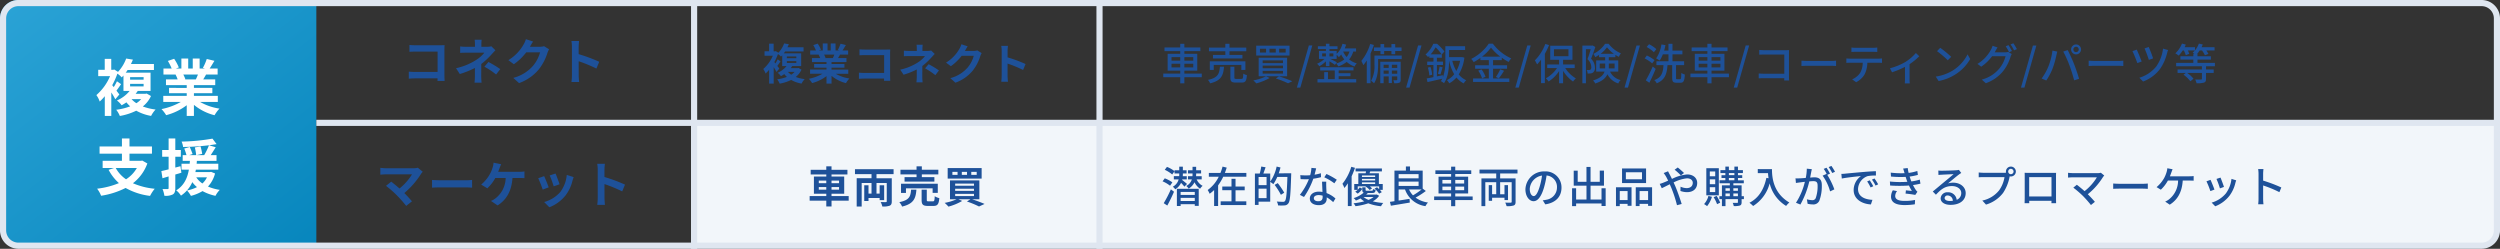 <svg xmlns="http://www.w3.org/2000/svg" xmlns:xlink="http://www.w3.org/1999/xlink" width="814" height="81" viewBox="0 0 814 81"><rect x="0" y="0" width="814" height="81" fill="#333333" stroke="none"/><defs><linearGradient id="a" x2="1" y2="1" gradientUnits="objectBoundingBox"><stop offset="0" stop-color="#2ba3d6"/><stop offset="1" stop-color="#0786bd"/></linearGradient></defs><g transform="translate(6238 574)"><path d="M6,0h97V80H6a6,6,0,0,1-6-6V6A6,6,0,0,1,6,0Z" transform="translate(-6238 -574)" fill="url(#a)"/><path d="M0,0H589V34a6,6,0,0,1-6,6H0Z" transform="translate(-6013 -534)" fill="#f2f6fa"/><path d="M6,2A4,4,0,0,0,2,6V75a4,4,0,0,0,4,4H808a4,4,0,0,0,4-4V6a4,4,0,0,0-4-4H6M6,0H808a6,6,0,0,1,6,6V75a6,6,0,0,1-6,6H6a6,6,0,0,1-6-6V6A6,6,0,0,1,6,0Z" transform="translate(-6238 -574)" fill="#dfe6f0"/><path d="M-30.688-11.36v2.224c.448-.032,1.312-.064,1.984-.064h7.184v6.624H-28.9c-.72,0-1.44-.048-2-.1V-.384c.528-.048,1.44-.1,2.064-.1h7.3c0,.3,0,.576-.016.832h2.32c-.032-.48-.064-1.328-.064-1.888V-9.824c0-.464.032-1.1.048-1.472-.272.016-.944.032-1.408.032H-28.72C-29.264-11.264-30.1-11.3-30.688-11.36Zm23.52-1.712H-9.456a10.336,10.336,0,0,1,.1,1.472v.832h-2.768a15.052,15.052,0,0,1-2.048-.112v2.1c.5-.048,1.5-.064,2.08-.064H-6.3A10.576,10.576,0,0,1-8.992-6.464,19.871,19.871,0,0,1-15.52-3.792L-14.288-1.9A28.093,28.093,0,0,0-9.376-3.872v2.736A18.431,18.431,0,0,1-9.5.912h2.3c-.048-.5-.112-1.408-.112-2.048,0-1.008.016-2.752.016-4.032A24.145,24.145,0,0,0-3.936-8.3c.352-.384.832-.928,1.248-1.328l-1.328-1.3a4.8,4.8,0,0,1-1.328.16h-1.92V-11.6A13.113,13.113,0,0,1-7.168-13.072Zm4.7,11.328L-1.12-3.5a36.068,36.068,0,0,0-3.84-2.32L-6.288-4.288A25.165,25.165,0,0,1-2.464-1.744ZM9.568-12.48l-2.336-.768a7.7,7.7,0,0,1-.72,1.68A14.088,14.088,0,0,1,1.52-6.416L3.312-5.088A18.237,18.237,0,0,0,7.344-8.96h4.5A11.374,11.374,0,0,1,9.568-4.592,12.751,12.751,0,0,1,3.12-.64l1.888,1.7a14.94,14.94,0,0,0,6.464-4.512A16.694,16.694,0,0,0,14.256-8.8a6.406,6.406,0,0,1,.528-1.152L13.152-10.96a5.131,5.131,0,0,1-1.392.192H8.544c.016-.032.032-.048.048-.08C8.784-11.2,9.2-11.92,9.568-12.48ZM22.224-1.536A17.574,17.574,0,0,1,22.064.7h2.5c-.064-.656-.144-1.776-.144-2.24V-6.064A46.214,46.214,0,0,1,30.192-3.68L31.1-5.888a52.257,52.257,0,0,0-6.688-2.48v-2.368a17.4,17.4,0,0,1,.144-1.92h-2.5a11.107,11.107,0,0,1,.16,1.92Z" transform="translate(-6074 -548)" fill="#1e5199"/><path d="M-26.352-10.08l-1.6-1.312a5.168,5.168,0,0,1-1.488.176h-8.88a15.363,15.363,0,0,1-1.84-.144v2.24c.336-.032,1.2-.112,1.84-.112h8.464A17.758,17.758,0,0,1-33.92-4.624c-1.008-.88-2.064-1.744-2.7-2.224l-1.7,1.36A34.034,34.034,0,0,1-34.8-2.416,41.693,41.693,0,0,1-31.744,1.04l1.872-1.488c-.624-.752-1.568-1.792-2.48-2.7A26.657,26.657,0,0,0-26.9-9.408,5.578,5.578,0,0,1-26.352-10.08Zm3.024,2.672V-4.9c.592-.048,1.664-.08,2.576-.08h8.592c.672,0,1.488.064,1.872.08V-7.408c-.416.032-1.12.1-1.872.1h-8.592C-21.584-7.312-22.752-7.36-23.328-7.408Zm22.512-5.12-2.48-.5a6.293,6.293,0,0,1-.336,1.648A10.056,10.056,0,0,1-4.56-9.2,12.252,12.252,0,0,1-7.328-5.9l2,1.216a13.173,13.173,0,0,0,2.592-3.36H.64A8.525,8.525,0,0,1-2.624-1.456a5.755,5.755,0,0,1-1.52.88L-1.984.88c2.9-1.824,4.56-4.688,4.848-8.928H5.1a16.539,16.539,0,0,1,1.664.064v-2.192a10.491,10.491,0,0,1-1.664.112h-6.9c.176-.416.32-.832.448-1.168S-1.008-12.128-.816-12.528ZM16.88-9.5l-1.9.624a26.65,26.65,0,0,1,1.3,3.552L18.192-6C17.968-6.736,17.184-8.816,16.88-9.5Zm5.9,1.168-2.24-.72A10.943,10.943,0,0,1,18.5-3.568,10.766,10.766,0,0,1,13.184-.224l1.68,1.712a12.5,12.5,0,0,0,5.36-3.968A12.9,12.9,0,0,0,22.4-7.168C22.5-7.488,22.592-7.824,22.784-8.336Zm-9.616-.32-1.92.688a32.318,32.318,0,0,1,1.456,3.7l1.952-.736C14.336-5.9,13.568-7.84,13.168-8.656Zm17.456,7.12A17.574,17.574,0,0,1,30.464.7h2.5c-.064-.656-.144-1.776-.144-2.24V-6.064A46.214,46.214,0,0,1,38.592-3.68L39.5-5.888a52.257,52.257,0,0,0-6.688-2.48v-2.368a17.4,17.4,0,0,1,.144-1.92h-2.5a11.107,11.107,0,0,1,.16,1.92Z" transform="translate(-6074 -508)" fill="#1e5199"/><path d="M3.444-4.06V-5.25H6.286v1.19Zm0-3.346H6.286v1.162H3.444Zm7.084,0v1.162H7.63V-7.406Zm0,3.346H7.63V-5.25h2.9ZM13.3-2.03H7.63V-3h4.2V-8.484H7.63v-.868h5.208v-1.19H7.63v-1.2H6.286v1.2H1.162v1.19H6.286v.868h-4.1V-3h4.1v.966H.756V-.854h5.53V1.134H7.63V-.854H13.3Zm7.672-6.076H16.94v1.148h9.59V-8.106H22.316V-9.3H27.79v-1.2H22.316v-1.232H20.972V-10.5H15.638v1.2h5.334ZM27.5-3.234V-6.02H15.918v2.786h1.274V-4.858H26.18v1.624Zm-8.3-1.036C19.012-1.96,18.55-.658,15.3.014a3.393,3.393,0,0,1,.714,1.12c3.626-.882,4.3-2.576,4.522-5.4ZM24.542-.308c-.532,0-.63-.056-.63-.462v-3.5h-1.3V-.756c0,1.26.35,1.638,1.764,1.638h1.932c1.19,0,1.54-.49,1.68-2.422a3.54,3.54,0,0,1-1.176-.49c-.042,1.512-.14,1.722-.63,1.722ZM38.5-10.136h2.114V-8.9H38.5Zm-3.15,0h2.044V-8.9H35.35Zm-3.108,0H34.23V-8.9H32.242Zm-1.218-.994v3.22h10.85v-3.22Zm2.1,6.5h6.622v.868H33.124Zm0,1.694h6.622v.91H33.124Zm0-3.4h6.622v.882H33.124Zm-1.3-.868v6.034H41.09V-7.21ZM37.408-.448A30.861,30.861,0,0,1,41.4,1.12L42.784.448A44.761,44.761,0,0,0,38.43-1.134Zm-3.192-.7A16.2,16.2,0,0,1,30.072.182a9.148,9.148,0,0,1,.98.966A17.956,17.956,0,0,0,35.406-.616ZM44.268,2.52h1.12L49.28-11.186H48.16ZM57.876-1.19h3.836v-.98H57.876v-.9h4.816V-4.1H51.856v1.036H56.6V-.238H54.39V-2.506H53.158V-.238H50.974V.84H63.588V-.238H57.876Zm1.456-8.036H61.39a5.3,5.3,0,0,1-.924,1.792,6.462,6.462,0,0,1-1.134-1.778ZM56.14-7.63H54.866v-.98H56.14ZM52.5-8.61h1.218v.98H52.5Zm11.032-.616v-1.022H59.85a11.446,11.446,0,0,0,.448-1.218l-1.19-.28a6.975,6.975,0,0,1-1.89,3.3v-.966H54.866v-.616H57.5v-.91H54.866v-.812H53.718v.812H51.1v.91h2.618v.616H51.464v2.6h1.778a8.108,8.108,0,0,1-2.408,1.568,4.569,4.569,0,0,1,.756.812,9.092,9.092,0,0,0,2.128-1.6v1.568h1.148V-6.034a20.084,20.084,0,0,1,1.778,1.148l.644-.84c-.35-.2-1.512-.784-2.142-1.078h2.072V-8.176a8.455,8.455,0,0,1,.714.77,7.315,7.315,0,0,0,.756-.84A8.2,8.2,0,0,0,59.71-6.664,7.39,7.39,0,0,1,57.036-5.32a4.548,4.548,0,0,1,.742.938,8.615,8.615,0,0,0,2.7-1.47A7.576,7.576,0,0,0,63.042-4.34a3.776,3.776,0,0,1,.728-1.022A6.887,6.887,0,0,1,61.278-6.65a7.148,7.148,0,0,0,1.344-2.576Zm7.952.868h1.2V-9.394h2.366v1.036h1.232V-9.394h2.058v-1.148H76.286v-1.106H75.054v1.106H72.688v-1.106h-1.2v1.106H69.356v1.148h2.128ZM68.138-11.69a16.269,16.269,0,0,1-2.884,5.53A10.082,10.082,0,0,1,65.9-4.788a12.5,12.5,0,0,0,1.12-1.54v7.42H68.25V-8.6a25.65,25.65,0,0,0,1.092-2.758ZM75.194-2V-3.024h1.75V-2ZM72.506-2V-3.024h1.652V-2Zm1.652-2.926v1.036H72.506V-4.928Zm2.786,0v1.036h-1.75V-4.928Zm1.12-.98h-6.65v7h1.092V-1.134h1.652v2.17h1.036v-2.17h1.75v1.05c0,.14-.042.182-.2.2s-.574.014-1.078,0a3.562,3.562,0,0,1,.308.994A4.265,4.265,0,0,0,77.63.924c.35-.182.434-.476.434-.994ZM78.4-7.924H69.524v3.01A9.818,9.818,0,0,1,68.432.308a5.307,5.307,0,0,1,.952.812c1.134-1.68,1.33-4.256,1.33-6.02V-6.776H78.4ZM79.828,2.52h1.12L84.84-11.186H83.72ZM97.4-6.2A10.815,10.815,0,0,1,96.18-2.884,12.732,12.732,0,0,1,94.864-6.2ZM87.836-8.316a13.39,13.39,0,0,0,1.6-2.282,13.974,13.974,0,0,1,1.946,2.282Zm10.178.9-.21.028h-3.99V-9.716h5.222v-1.232H92.61v4.606a15.054,15.054,0,0,1-.784,5.46l-.056-.644-1.918.406V-4.83h2V-5.936h-2V-7.21h1.61V-8.288l.84-.952a17.308,17.308,0,0,0-2.408-2.506H88.676a9.557,9.557,0,0,1-2.534,3.5,3.792,3.792,0,0,1,.812.826c.14-.126.28-.266.42-.406v.616h1.358v1.274H86.7V-4.83h2.03V-.882c-.826.168-1.582.322-2.2.42L86.8.728c1.358-.308,3.122-.7,4.8-1.106a5,5,0,0,1-.462.784,5.6,5.6,0,0,1,1.022.672C93.576-.91,93.8-3.976,93.814-6.2h.028A14.681,14.681,0,0,0,95.48-1.834,6.594,6.594,0,0,1,93.114.1,3.8,3.8,0,0,1,93.87,1.12,8,8,0,0,0,96.222-.77a7.472,7.472,0,0,0,2.352,1.932A4.275,4.275,0,0,1,99.4.126a6.826,6.826,0,0,1-2.436-1.89A13.4,13.4,0,0,0,98.8-7.238Zm-11.1,3.43a12.021,12.021,0,0,1,.476,2.562l.924-.252a11.536,11.536,0,0,0-.546-2.52Zm4.1,2.226c.21-.6.462-1.512.7-2.31l-.98-.252a17.782,17.782,0,0,1-.546,2.338Zm13.552-5.8a15,15,0,0,0,2.9-2.94A15.661,15.661,0,0,0,110.5-7.56Zm3.57,3.934H112.7v-1.12h-4.564V-6.412h2.842v-.8a17.676,17.676,0,0,0,2.24,1.386,7.411,7.411,0,0,1,.84-1.162,15.414,15.414,0,0,1-5.992-4.788h-1.33a15.028,15.028,0,0,1-5.712,4.956,5.045,5.045,0,0,1,.812,1.05A19.684,19.684,0,0,0,104.02-7.14v.728h2.744v1.666H102.3v1.12h4.466V-.448h-5.138V.686h11.8V-.448h-5.292ZM103.32-3A9.119,9.119,0,0,1,104.552-.5l1.134-.5a9.113,9.113,0,0,0-1.3-2.408ZM110.026-.5a24.844,24.844,0,0,0,1.694-2.464l-1.246-.462A15.49,15.49,0,0,1,109.06-.938Zm5.362,3.024h1.12L120.4-11.186h-1.12ZM125.16-11.7a14.96,14.96,0,0,1-3.416,5.362,7.706,7.706,0,0,1,.728,1.316,14.95,14.95,0,0,0,1.3-1.554V1.078h1.232V-8.47a25.226,25.226,0,0,0,1.372-2.842Zm2.814,1.75h4.718V-7.7h-4.718Zm6.748,6.118V-5.012h-3.78V-6.538h3.052V-11.1h-7.238v4.564h2.884v1.526h-3.864v1.176h3.178A10.265,10.265,0,0,1,125.328-.5a5.741,5.741,0,0,1,.9,1.036,11.391,11.391,0,0,0,3.416-3.388V1.12h1.3V-2.926A12.017,12.017,0,0,0,134.19.56a5.819,5.819,0,0,1,.91-1.036,10.406,10.406,0,0,1-3.458-3.36Zm5.866-7.364-.2.042h-3.164V1.106h1.148V-9.982h1.568c-.28.98-.672,2.268-1.05,3.248A3.687,3.687,0,0,1,140.126-4.2a1.146,1.146,0,0,1-.266.882.986.986,0,0,1-.462.126c-.2,0-.476,0-.784-.028a2.476,2.476,0,0,1,.308,1.148,5.684,5.684,0,0,0,.994-.028,1.425,1.425,0,0,0,.77-.28,1.826,1.826,0,0,0,.616-1.652,3.956,3.956,0,0,0-1.26-2.842c.476-1.148,1.008-2.646,1.4-3.822Zm2.282,7.476V-5.306h1.778v1.05c0,.182,0,.35-.014.532Zm4.844-1.582v1.582h-1.9c.014-.168.014-.336.014-.5V-5.306ZM143.15-8.484a9.91,9.91,0,0,0,2.086-2.128,11.194,11.194,0,0,0,2.226,2.128Zm5.754,5.8V-6.342h-3.08V-7.378h2.142v-.756c.378.238.756.462,1.12.644a6.666,6.666,0,0,1,.672-1.148,9.773,9.773,0,0,1-3.976-3.094h-1.176a9.438,9.438,0,0,1-3.822,3.276,4.56,4.56,0,0,1,.616,1.064,12.534,12.534,0,0,0,1.246-.728v.742h2v1.036h-2.926v3.654h2.716C144.074-1.568,143.122-.56,140.7.2a3.659,3.659,0,0,1,.714.98c2.282-.728,3.43-1.806,3.962-3.01a5.994,5.994,0,0,0,3.542,3A3.125,3.125,0,0,1,149.674.07a5.045,5.045,0,0,1-3.444-2.758Zm2.044,5.208h1.12l3.892-13.706h-1.12ZM161.308-10a10.072,10.072,0,0,0-2.38-1.6l-.784.9A10.4,10.4,0,0,1,160.5-9Zm-.588,3.584a12.614,12.614,0,0,0-2.506-1.512l-.714.952a11.6,11.6,0,0,1,2.45,1.61Zm-.6,2.086a40.28,40.28,0,0,1-2.24,4.48l1.148.8c.686-1.344,1.456-3.038,2.058-4.522ZM168.084-.21c-.308,0-.364-.07-.364-.476V-4.8h2.632V-6.048h-3.794V-8.316h3.234V-9.534h-3.234v-2.212h-1.3v2.212h-1.414c.168-.574.308-1.162.434-1.764l-1.316-.238a10.892,10.892,0,0,1-1.722,4.55,11.365,11.365,0,0,1,1.148.7,8.867,8.867,0,0,0,1.036-2.03h1.834v2.268h-3.92V-4.8h2.3c-.168,2.366-.546,3.976-3,4.886a3.371,3.371,0,0,1,.8,1.036c2.744-1.134,3.29-3.094,3.5-5.922h1.526V-.686c0,1.246.28,1.624,1.414,1.624h1.274c1.022,0,1.316-.574,1.428-2.674a4.163,4.163,0,0,1-1.134-.518c-.042,1.75-.1,2.044-.42,2.044Zm7-3.85V-5.25h2.842v1.19Zm0-3.346h2.842v1.162h-2.842Zm7.084,0v1.162h-2.9V-7.406Zm0,3.346h-2.9V-5.25h2.9Zm2.772,2.03h-5.67V-3h4.2V-8.484h-4.2v-.868h5.208v-1.19H179.27v-1.2h-1.344v1.2H172.8v1.19h5.124v.868h-4.1V-3h4.1v.966H172.4V-.854h5.53V1.134h1.344V-.854h5.67Zm1.568,4.55h1.12l3.892-13.706H190.4Zm8.3-12.264V-8.19c.364-.028,1.078-.056,1.624-.056h6.538V-2h-6.706c-.6,0-1.218-.042-1.624-.07V-.49c.406-.028,1.106-.056,1.68-.056h6.636c0,.294-.014.56-.014.756h1.6c-.028-.308-.056-.994-.056-1.484V-8.512c0-.364.014-.868.028-1.176-.252.014-.742.028-1.12.028h-6.958C195.972-9.66,195.3-9.7,194.81-9.744Zm13.748,3.5v1.736c.476-.042,1.316-.07,2.086-.07h7.616c.616,0,1.26.056,1.568.07V-6.244c-.35.028-.9.084-1.568.084h-7.616C209.888-6.16,209.02-6.216,208.558-6.244Zm16.268-4.284v1.442c.392-.028.91-.042,1.372-.042h5.642c.434,0,.952.014,1.4.042v-1.442a11.971,11.971,0,0,1-1.4.1h-5.656A10.687,10.687,0,0,1,224.826-10.528Zm-1.652,3.556V-5.53c.378-.028.854-.042,1.274-.042h4.046a6.524,6.524,0,0,1-.84,3.318,6.006,6.006,0,0,1-2.59,2.086l1.288.938a6.73,6.73,0,0,0,2.786-2.6,8.708,8.708,0,0,0,.868-3.738h3.6c.364,0,.854.014,1.176.042V-6.972c-.35.042-.882.07-1.176.07h-9.156A12.268,12.268,0,0,1,223.174-6.972Zm14.2,3.192.672,1.316a28.6,28.6,0,0,0,4.214-1.764V-.2c0,.448-.028,1.106-.056,1.344h1.624a8.925,8.925,0,0,1-.07-1.344V-5.11a19.57,19.57,0,0,0,3.15-2.576L245.812-8.75a15.046,15.046,0,0,1-3.4,2.912A19.324,19.324,0,0,1,237.37-3.78Zm16.352-6.65L252.7-9.338a30.367,30.367,0,0,1,3.5,2.968L257.306-7.5A29.377,29.377,0,0,0,253.722-10.43ZM252.28-1.064l.938,1.442a15.436,15.436,0,0,0,5.362-2.086,14.315,14.315,0,0,0,4.914-5.068L262.64-8.3a13.33,13.33,0,0,1-4.858,5.278A14.547,14.547,0,0,1,252.28-1.064Zm23.674-10.248-.9.378A16.712,16.712,0,0,1,276.164-9l.924-.392A20.286,20.286,0,0,0,275.954-11.312Zm1.582-.6-.9.378A14.048,14.048,0,0,1,277.788-9.6l.91-.406A16.548,16.548,0,0,0,277.536-11.914ZM272.4-10.556l-1.624-.532a6.559,6.559,0,0,1-.518,1.26,11.975,11.975,0,0,1-4.4,4.634l1.232.91A14.5,14.5,0,0,0,270.634-7.7h4.382a10.512,10.512,0,0,1-2.128,4.13,11.2,11.2,0,0,1-5.614,3.486l1.3,1.176a12.728,12.728,0,0,0,5.6-3.878,13.856,13.856,0,0,0,2.464-4.76,4.79,4.79,0,0,1,.392-.854l-1.148-.7a3.738,3.738,0,0,1-1.05.14H271.46c.084-.126.14-.238.21-.364C271.824-9.6,272.118-10.136,272.4-10.556Zm7.63,13.076h1.12l3.892-13.706h-1.12ZM297.094-9.9a.885.885,0,0,1,.868-.882.9.9,0,0,1,.882.882.885.885,0,0,1-.882.868A.872.872,0,0,1,297.094-9.9Zm-.742,0a1.61,1.61,0,0,0,1.61,1.61,1.613,1.613,0,0,0,1.624-1.61,1.625,1.625,0,0,0-1.624-1.624A1.622,1.622,0,0,0,296.352-9.9ZM288.918-4.27a17.949,17.949,0,0,1-2.17,3.836l1.526.644A20.308,20.308,0,0,0,290.332-3.7a29.847,29.847,0,0,0,1.232-4.312c.07-.308.2-.84.294-1.19l-1.582-.322A21.132,21.132,0,0,1,288.918-4.27Zm6.9-.434A47.749,47.749,0,0,1,297.346.168l1.6-.518c-.378-1.316-1.12-3.5-1.652-4.844-.56-1.414-1.484-3.444-2.058-4.494l-1.442.476A37.347,37.347,0,0,1,295.82-4.7Zm6.258-1.54v1.736c.476-.042,1.316-.07,2.086-.07h7.616c.616,0,1.26.056,1.568.07V-6.244c-.35.028-.9.084-1.568.084h-7.616C303.408-6.16,302.54-6.216,302.078-6.244ZM321.622-10.7l-1.358.462a35.249,35.249,0,0,1,1.4,3.738l1.386-.49A39.408,39.408,0,0,0,321.622-10.7Zm6.3.994-1.638-.462a12.663,12.663,0,0,1-2.212,5.81,11.218,11.218,0,0,1-5.5,3.668L319.788.546a12.361,12.361,0,0,0,5.5-4.06,15.561,15.561,0,0,0,2.338-5.264A6.985,6.985,0,0,1,327.922-9.7Zm-10.192-.14-1.4.5a39.419,39.419,0,0,1,1.582,3.892l1.414-.518C318.99-6.9,318.122-9.016,317.73-9.842Zm25.438,5.418V-5.53H337.5V-6.594h4.368V-7.672H337.5v-.84h-.084a8.977,8.977,0,0,0,.8-1.05h.77a9.028,9.028,0,0,1,.938,1.568l1.12-.462a7.589,7.589,0,0,0-.658-1.106h2.674V-10.64h-4.228c.14-.294.266-.574.378-.882l-1.26-.294a7.086,7.086,0,0,1-1.26,2.212V-10.64H333.3c.14-.28.28-.56.392-.854l-1.246-.322a8.533,8.533,0,0,1-2.156,3.178,7.7,7.7,0,0,1,1.078.742,10.317,10.317,0,0,0,1.316-1.666h.392a10.874,10.874,0,0,1,.616,1.526l1.12-.434a8.639,8.639,0,0,0-.448-1.092h2.282a4.727,4.727,0,0,1-.7.7,5.7,5.7,0,0,1,.546.35h-.336v.84H331.94v1.078h4.214V-5.53h-5.6v1.106h8.386v1.05h-7.924v1.12h2.7l-.756.574A10.226,10.226,0,0,1,335.188.462L336.2-.364a9.093,9.093,0,0,0-2.058-1.89h4.8v1.9c0,.2-.056.238-.308.252s-1.064.014-1.9-.014a4.788,4.788,0,0,1,.476,1.218A7.609,7.609,0,0,0,339.6.9c.518-.182.686-.532.686-1.218V-2.254h2.492v-1.12h-2.492v-1.05Z" transform="translate(-5860 -548)" fill="#1e5199"/><path d="M3.724-6.622A10.791,10.791,0,0,0,1.246-7.938l-.714.98A10.354,10.354,0,0,1,2.968-5.53ZM2.072.924C2.8-.392,3.626-2.086,4.256-3.57L3.234-4.354A39.012,39.012,0,0,1,.91.154ZM1.246-10.71A10.146,10.146,0,0,1,3.668-9.184l.756-1.078a9.327,9.327,0,0,0-2.464-1.4ZM8.5-6.1c-.252-.224-1.134-.98-1.6-1.3l.056-.182H8.414v-1.05h-1.3c.014-.224.028-.434.028-.644V-9.52H8.358v-1.036H7.14v-1.176H5.964v1.176H4.424V-9.52h1.54V-9.3a5.284,5.284,0,0,1-.028.658H4.2v1.05H5.768a3.755,3.755,0,0,1-1.89,2.38,4.929,4.929,0,0,1,.784.854,5.027,5.027,0,0,0,1.89-2.1A14.287,14.287,0,0,1,7.644-5.236Zm2.52,2.6v.966H6.412V-3.5ZM6.412-.546V-1.582h4.606V-.546ZM5.194,1.064H6.412V.49h4.606v.546h1.288V-4.536H5.194Zm8.078-8.652v-1.05H11.438c.014-.224.028-.434.028-.644V-9.52h1.61v-1.036h-1.61V-11.7H10.29v1.148H8.806V-9.52H10.29v.238a5.065,5.065,0,0,1-.028.644H8.806v1.05h1.26A3.5,3.5,0,0,1,8.246-5.46a4.156,4.156,0,0,1,.784.868,4.828,4.828,0,0,0,1.9-2.072,5.3,5.3,0,0,0,1.82,2.114,4.019,4.019,0,0,1,.826-.938,4.38,4.38,0,0,1-1.946-2.1ZM24.29-4.06h2.982v-1.2H24.29v-2.52H22.974v2.52h-3v1.2h3V-.448H19.446V.77H27.8V-.448H24.29ZM20.818-9.7c.224-.574.42-1.148.6-1.722l-1.358-.336A14.781,14.781,0,0,1,19.376-9.7H15.6v1.246h3.22a11.433,11.433,0,0,1-3.6,4.326,7.778,7.778,0,0,1,.644,1.218A12.2,12.2,0,0,0,17.318-4.13V1.078h1.3v-6.72a17.115,17.115,0,0,0,1.666-2.814h7.532V-9.7ZM31.794-1.484V-4.578h2.6v3.094Zm2.6-6.888v2.66h-2.6v-2.66Zm3.962-1.2c.224-.616.406-1.26.574-1.9l-1.26-.294A13.369,13.369,0,0,1,35.588-6.86V-9.506h-2.24c.224-.588.49-1.33.728-2.03l-1.414-.238a16.413,16.413,0,0,1-.49,2.268H30.6V.728h1.19V-.336h3.794V-6.762a6.868,6.868,0,0,1,1.022.728,14.08,14.08,0,0,0,1.274-2.352h3.3c-.182,5.278-.364,7.392-.812,7.854a.627.627,0,0,1-.588.238c-.35,0-1.162-.014-2.058-.084a3.049,3.049,0,0,1,.42,1.26,15.038,15.038,0,0,0,2.114,0A1.561,1.561,0,0,0,41.482.224c.56-.7.728-2.87.924-9.184.014-.168.014-.616.014-.616Zm1.792,6.314a25.136,25.136,0,0,0-2.114-3.122l-1.022.574A22.8,22.8,0,0,1,39.06-2.576ZM50.54-11.186,49-11.34a11.426,11.426,0,0,1-.406,2.394c-.49.042-.98.056-1.442.056-.56,0-1.232-.028-1.778-.084l.1,1.3c.56.028,1.148.042,1.68.042.336,0,.672-.014,1.022-.028a21.024,21.024,0,0,1-2.94,5.11l1.344.686a25.048,25.048,0,0,0,3.038-5.95,18.792,18.792,0,0,0,2.506-.5L52.08-9.6a13.386,13.386,0,0,1-2.058.476C50.232-9.912,50.428-10.7,50.54-11.186Zm-.756,9.7c0-.574.63-.994,1.554-.994a4.874,4.874,0,0,1,1.3.182c.014.182.014.35.014.476,0,.756-.35,1.344-1.414,1.344C50.288-.476,49.784-.882,49.784-1.484ZM53.83-6.846H52.458c.028.924.1,2.24.14,3.346a8.026,8.026,0,0,0-1.19-.1c-1.736,0-2.926.924-2.926,2.24C48.482.1,49.8.8,51.422.8c1.848,0,2.562-.966,2.562-2.156V-1.75a10.926,10.926,0,0,1,2.1,1.568l.742-1.19a9.123,9.123,0,0,0-2.9-1.764c-.042-.8-.084-1.61-.1-2.072C53.816-5.768,53.8-6.258,53.83-6.846Zm2.632.532.8-1.162A24.783,24.783,0,0,0,53.9-9.352l-.714,1.078A17.8,17.8,0,0,1,56.462-6.314Zm5.516-5.376a16.269,16.269,0,0,1-2.884,5.53,10.081,10.081,0,0,1,.644,1.372,12.5,12.5,0,0,0,1.12-1.54v7.42H62.09V-8.6a25.65,25.65,0,0,0,1.092-2.758ZM65.45-6.622h4.3v.532h-4.3Zm4.3-2.254v.518h-4.3v-.518Zm0,1.638h-4.3V-7.77h4.3ZM64.078-5.32h2.576l-.042.028a5.555,5.555,0,0,1,1.344,1.148l.784-.5a4.341,4.341,0,0,0-.728-.672H71.05v.9c-.224-.21-.476-.434-.7-.616l-.8.448a7.577,7.577,0,0,1,1.5,1.638L71.9-3.43a5.236,5.236,0,0,0-.616-.756h.938v-1.9h-1.26V-9.576H67.9c.084-.2.168-.406.252-.616h3.794v-.966H63.378v.966h3.4c-.028.21-.084.42-.126.616h-2.38V-6.09h-1.33v1.9H64.05a3.108,3.108,0,0,1-.784.588l.8.644a5.483,5.483,0,0,0,1.5-1.568l-.84-.462a5.216,5.216,0,0,1-.644.77Zm5.166,3.458a6.5,6.5,0,0,1-1.652.952,5.848,5.848,0,0,1-1.624-.952Zm1.008-.826-.224.056h-3.22a6.761,6.761,0,0,0,.56-.532h1.414c.77,0,1.036-.2,1.12-1.008a3.061,3.061,0,0,1-.854-.28c-.042.49-.112.56-.42.56h-1.5c-.42,0-.5-.028-.5-.308v-.812H65.562V-4.2c0,.518.112.784.462.924A8.836,8.836,0,0,1,62.734-1.5a2.884,2.884,0,0,1,.742.8,13.651,13.651,0,0,0,1.5-.686,7.517,7.517,0,0,0,1.232.938,22.793,22.793,0,0,1-3.5.644,4.146,4.146,0,0,1,.644.938A20.345,20.345,0,0,0,67.508.2a15.639,15.639,0,0,0,4.158.952A5.053,5.053,0,0,1,72.38.084a18.791,18.791,0,0,1-3.416-.532A5.935,5.935,0,0,0,71.05-2.254Zm14.63-1.624a23.672,23.672,0,0,1-2.814,1.918,6.647,6.647,0,0,1-1.274-1.918Zm-7.49-2.562h6.5V-5.46h-6.5Zm6.5-2.422v1.358h-6.5V-9.3Zm1.33,4.7v-5.852H81.1v-1.344H79.758v1.344H76.034V-.49q-.819.126-1.47.21L74.872.98c1.652-.266,3.976-.658,6.16-1.022L80.948-1.26c-1.19.2-2.422.392-3.556.56V-4.312h2.086a8.222,8.222,0,0,0,6.65,5.432,5.245,5.245,0,0,1,.826-1.176,9.069,9.069,0,0,1-4.046-1.6,25.667,25.667,0,0,0,3.346-2.156Zm6.426.532V-5.25h2.842v1.19Zm0-3.346h2.842v1.162H91.644Zm7.084,0v1.162h-2.9V-7.406Zm0,3.346h-2.9V-5.25h2.9ZM101.5-2.03H95.83V-3h4.2V-8.484h-4.2v-.868h5.208v-1.19H95.83v-1.2H94.486v1.2H89.362v1.19h5.124v.868h-4.1V-3h4.1v.966h-5.53V-.854h5.53V1.134H95.83V-.854h5.67Zm14.6-7.49v-1.26H103.726v1.26h5.446v1.61h-4.816V1.12h1.26v-7.8h3.556v3.92h-1.344V-5.712h-1.092v5.1h1.092V-1.61h4.032v.742h1.148V-5.712H111.86v2.954h-1.414v-3.92H114.2v6.37c0,.21-.084.28-.308.294S112.868,0,112.1-.042a4.9,4.9,0,0,1,.434,1.162,6.659,6.659,0,0,0,2.31-.21c.476-.182.63-.532.63-1.2V-7.91h-5.026V-9.52Zm14.322,4.606a5.182,5.182,0,0,0-5.488-5.278,6.068,6.068,0,0,0-6.258,5.824c0,2.338,1.274,3.878,2.66,3.878s2.548-1.582,3.388-4.438a27.879,27.879,0,0,0,.84-3.934,3.722,3.722,0,0,1,3.388,3.906A4.027,4.027,0,0,1,125.566-.98a8.653,8.653,0,0,1-1.246.2l.826,1.316C128.548.042,130.424-1.974,130.424-4.914Zm-10.332.406a4.68,4.68,0,0,1,3.99-4.326,22.289,22.289,0,0,1-.77,3.612c-.644,2.156-1.3,3.066-1.932,3.066C120.778-2.156,120.092-2.9,120.092-4.508Zm23.366-.2v3.682h-3.57V-5.544h4.368v-4.9h-1.372V-6.8h-3v-4.844h-1.33V-6.8H135.7V-10.43h-1.3v4.886h4.158v4.522h-3.374V-4.7h-1.316v5.81h1.316V.252h8.274v.826H144.8V-4.7ZM156.632-7.63h-5.25V-9.912h5.25Zm1.33-3.528h-7.826v4.774h7.826Zm-6.02,7.378V-.868h-2.548V-3.78Zm-3.78,4.886h1.232V.378h2.548v.63h1.288V-5.026h-5.068Zm7.686-1.974V-3.78h2.772V-.868ZM154.6-5.026V1.106h1.246V.378h2.772v.658h1.3V-5.026ZM169.288-8.89l1.022-.784c-.5-.518-1.554-1.414-2.03-1.792l-1.022.728A21.028,21.028,0,0,1,169.288-8.89Zm-4.172-1.344-1.428.574a12.548,12.548,0,0,1,.742,1.092c.224.392.462.868.714,1.386-.532.238-1.022.448-1.484.63a9.339,9.339,0,0,1-1.26.42l.672,1.414c.616-.28,1.554-.77,2.6-1.288l.462,1.05a40.727,40.727,0,0,1,1.89,5.768L169.554.42c-.476-1.568-1.442-4.326-2.156-5.978-.154-.336-.308-.686-.476-1.036a12.354,12.354,0,0,1,4.368-1.344c1.232,0,1.876.672,1.876,1.456,0,1.008-.686,1.736-2.016,1.736a4.811,4.811,0,0,1-1.96-.476l-.042,1.4a6.556,6.556,0,0,0,2.128.392c2.156,0,3.332-1.232,3.332-3,0-1.568-1.246-2.772-3.276-2.772a13.715,13.715,0,0,0-4.942,1.456c-.266-.532-.518-1.036-.756-1.484C165.494-9.478,165.228-10,165.116-10.234ZM180.474-8.61H178.71v-1.554h1.764Zm0,2.576H178.71V-7.616h1.764Zm0,2.576H178.71v-1.6h1.764Zm1.176-7.77h-4.074v8.82h4.074ZM178.262-2.2A6.257,6.257,0,0,1,176.848.448a8.07,8.07,0,0,1,.98.672,9.031,9.031,0,0,0,1.582-3.038Zm1.694.406a11.675,11.675,0,0,1,1.12,2.268l1.022-.49a12.97,12.97,0,0,0-1.162-2.2Zm6.426-.322v-.9h1.484v.9Zm-2.562-.9h1.414v.9H183.82Zm1.414-1.68v.826H183.82V-4.69Zm2.632,0v.826h-1.484V-4.69Zm-2.94-3.346h1.792v.742h-1.792Zm0-1.61h1.792v.686h-1.792Zm4.886,7.532h-.742V-5.656h-2.688v-.672h3.4v-.966h-1.9v-.742h1.386V-8.96H187.88v-.686h1.61v-.966h-1.61v-1.134h-1.162v1.134h-1.792v-1.134h-1.148v1.134h-1.61v.966h1.61v.686h-1.26v.924h1.26v.742h-1.89v.966h3.346v.672h-2.576v3.542h-.826v.952h.826V1.12h1.162V-1.162h4.046v.994c0,.168-.042.224-.238.224s-.826.014-1.47-.014a3.861,3.861,0,0,1,.35,1.05,5.839,5.839,0,0,0,2.03-.182c.406-.182.532-.49.532-1.064V-1.162h.742Zm4.522-8.82v1.316h3.332a15.468,15.468,0,0,0,.182,1.666l-.714-.126c-.812,3.794-2.506,6.552-5.516,8.106a9.958,9.958,0,0,1,1.2,1.05A12.347,12.347,0,0,0,198.2-6.3a11.878,11.878,0,0,0,5.362,7.35,6.578,6.578,0,0,1,1.05-1.106c-5.334-3.15-5.656-8.344-5.656-10.878Zm17.6.028-1.638-.168a15.719,15.719,0,0,1-.336,3.01c-.784.07-1.54.126-1.988.14-.476.014-.9.028-1.358,0l.14,1.512c.378-.07,1.036-.154,1.386-.2.322-.042.9-.112,1.526-.182a21.835,21.835,0,0,1-2.9,6.818L208.208.6a29.232,29.232,0,0,0,2.9-7.532c.518-.056.98-.084,1.274-.084.882,0,1.428.21,1.428,1.414a11.539,11.539,0,0,1-.616,4.116,1.125,1.125,0,0,1-1.148.658,7.394,7.394,0,0,1-1.722-.28L210.56.35a7.743,7.743,0,0,0,1.666.21,2.092,2.092,0,0,0,2.156-1.232,13.556,13.556,0,0,0,.8-5.082c0-1.96-1.036-2.506-2.38-2.506-.322,0-.84.028-1.414.084.126-.658.252-1.33.336-1.764C211.792-10.248,211.862-10.612,211.932-10.906Zm6.384-1.064-.91.378a14.135,14.135,0,0,1,1.162,1.932l.91-.406A21.722,21.722,0,0,0,218.316-11.97Zm-1.6.588-.91.378A12.685,12.685,0,0,1,216.8-9.3c-.014-.028-.042-.056-.056-.084l-1.3.574a16.156,16.156,0,0,1,2.436,5.124l1.386-.658a24.492,24.492,0,0,0-2.31-4.732l.9-.378A20.507,20.507,0,0,0,216.72-11.382Zm4.83,2,.14,1.526c1.568-.336,4.83-.672,6.244-.812a5.616,5.616,0,0,0-2.38,4.55c0,3.08,2.87,4.55,5.614,4.69l.5-1.5c-2.31-.1-4.69-.952-4.69-3.5a4.642,4.642,0,0,1,3.094-4.214,13.491,13.491,0,0,1,2.73-.2v-1.414c-.966.028-2.366.112-3.864.238-2.576.224-5.068.462-6.09.56C222.572-9.422,222.082-9.394,221.55-9.38Zm9.24,2.1-.84.364a13.24,13.24,0,0,1,1.12,1.96l.868-.392A19.544,19.544,0,0,0,230.79-7.28Zm1.554-.6-.84.378a13.139,13.139,0,0,1,1.176,1.932l.854-.406A20.222,20.222,0,0,0,232.344-7.882Zm9.744-1.848.042.126a28.49,28.49,0,0,1-4.508-.182l.084,1.274a33.183,33.183,0,0,0,4.774.112c.1.294.2.616.322.98.07.2.154.406.238.616a32.715,32.715,0,0,1-5.684-.084l.07,1.3a44.69,44.69,0,0,0,6.132,0,14.432,14.432,0,0,0,.952,1.764c-.434-.042-1.274-.126-1.946-.2l-.112,1.064a30.911,30.911,0,0,1,3.164.434l.7-1.036a3.654,3.654,0,0,1-.574-.658,13.172,13.172,0,0,1-.868-1.526A22.8,22.8,0,0,0,247.3-6.2l-.224-1.316a15.414,15.414,0,0,1-2.744.588c-.1-.266-.2-.518-.28-.756s-.182-.532-.28-.826a19.362,19.362,0,0,0,2.688-.546l-.182-1.274a15.386,15.386,0,0,1-2.828.63,13.034,13.034,0,0,1-.294-1.582l-1.5.168C241.822-10.654,241.962-10.178,242.088-9.73ZM239.68-3.78l-1.372-.266a4.235,4.235,0,0,0-.588,2.1c.028,1.89,1.652,2.716,4.424,2.716a22.1,22.1,0,0,0,3.332-.252l.07-1.414a16.538,16.538,0,0,1-3.416.308c-2.044,0-3.052-.518-3.052-1.624A2.688,2.688,0,0,1,239.68-3.78Zm15.484,2.226a.931.931,0,0,1,1.022-.8,1.72,1.72,0,0,1,1.652,1.736,7.46,7.46,0,0,1-.994.056C255.85-.56,255.164-.938,255.164-1.554Zm-2.044-8.918.042,1.442c.322-.042.686-.07,1.036-.084.728-.042,3.15-.154,3.892-.182-.7.616-2.324,1.96-3.108,2.6-.826.686-2.576,2.156-3.668,3.052L252.336-2.6c1.652-1.764,2.968-2.814,5.208-2.814,1.75,0,3.038.952,3.038,2.268a2.274,2.274,0,0,1-1.484,2.2,2.763,2.763,0,0,0-2.912-2.45,2.128,2.128,0,0,0-2.31,1.974C253.876-.154,255.164.7,257.1.7c3.15,0,4.928-1.6,4.928-3.822,0-1.96-1.736-3.4-4.074-3.4a5.8,5.8,0,0,0-1.68.238c.994-.812,2.716-2.268,3.43-2.8.294-.224.588-.42.882-.6l-.77-1.008a4.174,4.174,0,0,1-.9.126c-.756.07-3.948.154-4.676.154A10.169,10.169,0,0,1,253.12-10.472Zm22.75.322a.885.885,0,0,1,.868-.882.9.9,0,0,1,.882.882.884.884,0,0,1-.882.868A.872.872,0,0,1,275.87-10.15Zm-.742,0a1.737,1.737,0,0,0,.042.378,4.753,4.753,0,0,1-.6.028h-6.79c-.462,0-1.12-.056-1.512-.1v1.568c.364-.028.924-.056,1.512-.056h6.888a10.144,10.144,0,0,1-1.75,4.3A9.394,9.394,0,0,1,267.442-.7l1.2,1.316A10.889,10.889,0,0,0,274.2-3.178a14.263,14.263,0,0,0,2.1-5.138c.014-.084.042-.182.056-.266a1.737,1.737,0,0,0,.378.042,1.613,1.613,0,0,0,1.624-1.61,1.622,1.622,0,0,0-1.624-1.61A1.61,1.61,0,0,0,275.128-10.15Zm6.09.406c.028.364.028.854.028,1.218v6.874c0,.56-.028,1.68-.042,1.806h1.526c-.014-.07-.014-.406-.014-.784h7.252c-.014.392-.014.714-.028.784h1.526c0-.112-.028-1.316-.028-1.806V-8.526c0-.392,0-.826.028-1.2-.462.014-.966.014-1.288.014h-7.6C282.226-9.716,281.778-9.716,281.218-9.744ZM282.7-8.316h7.266V-2.03H282.7Zm24.444-.532-1.106-.91a3.594,3.594,0,0,1-1.078.126H296.87a12.132,12.132,0,0,1-1.512-.112v1.568c.294-.028.952-.084,1.512-.084h7.868a16.508,16.508,0,0,1-4,4.494c-.938-.826-1.988-1.68-2.52-2.072l-1.148.938a32.837,32.837,0,0,1,3.15,2.716,36.141,36.141,0,0,1,2.59,2.94L304.094-.28c-.56-.672-1.47-1.652-2.3-2.478a22.38,22.38,0,0,0,4.942-5.6C306.838-8.5,306.992-8.666,307.146-8.848Zm2.912,2.6v1.736c.476-.042,1.316-.07,2.086-.07h7.616c.616,0,1.26.056,1.568.07V-6.244c-.35.028-.9.084-1.568.084h-7.616C311.388-6.16,310.52-6.216,310.058-6.244Zm19.334-4.648-1.708-.322a5.743,5.743,0,0,1-.238,1.246,10.412,10.412,0,0,1-.8,1.946,10.86,10.86,0,0,1-2.464,2.954l1.386.84a11.738,11.738,0,0,0,2.3-2.982h3.318A7.823,7.823,0,0,1,328.2-1.064a5.662,5.662,0,0,1-1.218.7L328.468.644c2.464-1.554,3.99-3.976,4.228-7.854h2.184c.322,0,.9.014,1.372.042V-8.68a9.6,9.6,0,0,1-1.372.084h-6.356c.182-.448.336-.882.462-1.232C329.1-10.122,329.252-10.556,329.392-10.892ZM345-8.176l-1.316.434a25.605,25.605,0,0,1,1.12,3.08l1.316-.476C345.94-5.754,345.254-7.588,345-8.176Zm5.11.9-1.54-.49a9.717,9.717,0,0,1-1.862,4.788,9.541,9.541,0,0,1-4.592,2.954l1.162,1.19a10.849,10.849,0,0,0,4.606-3.388,11.223,11.223,0,0,0,1.96-4.228C349.9-6.678,349.986-6.93,350.112-7.28Zm-8.372-.168-1.316.476A28.6,28.6,0,0,1,341.7-3.78l1.33-.49C342.762-5.04,342.062-6.8,341.74-7.448Zm15.638,6.16A14.654,14.654,0,0,1,357.266.5h1.722a16.409,16.409,0,0,1-.112-1.792V-5.614a36.658,36.658,0,0,1,5.292,2.184l.63-1.526a47.455,47.455,0,0,0-5.922-2.24V-9.38c0-.49.056-1.106.1-1.568h-1.722a10.133,10.133,0,0,1,.126,1.568Z" transform="translate(-5860 -508)" fill="#1e5199"/><path d="M14.96-3.72A7.175,7.175,0,0,1,13.4-2.4a7.175,7.175,0,0,1-1.56-1.32ZM11.36-8.7h4.4v.84h-4.4Zm0-2.18h4.4v.82h-4.4Zm5.4,5.34-.42.08H13.16a10.408,10.408,0,0,0,.7-.94h4.16v-5.94H9.94a8.291,8.291,0,0,0,.6-.86h8.58v-1.96H11.64c.22-.48.44-.94.64-1.42l-2.2-.36A12.683,12.683,0,0,1,7.42-12.6l-1.2-.76-.36.08H5.22v-3.56H3.1v3.56H.98v2.06H4.84A16.877,16.877,0,0,1,.38-5.04a7.709,7.709,0,0,1,1.08,2.1A15.44,15.44,0,0,0,3.12-4.68V1.74H5.24V-5.9a22.826,22.826,0,0,1,1.3,2.22L7.86-5.24c-.16-.22-.52-.7-.94-1.24.46-.6.98-1.36,1.5-2.12L7.08-9.54a18.5,18.5,0,0,1-1.04,1.9l-.5-.62a24.255,24.255,0,0,0,1.68-3.76,6.528,6.528,0,0,1,1.4,1.22c.2-.2.4-.4.58-.62V-6.4h2.02A11.049,11.049,0,0,1,7.06-3.28,6.71,6.71,0,0,1,8.6-1.72a14.726,14.726,0,0,0,1.56-.96,9.39,9.39,0,0,0,1.22,1.3A19.347,19.347,0,0,1,6.84-.26,8.112,8.112,0,0,1,8.02,1.76,19.666,19.666,0,0,0,13.36.04a15.043,15.043,0,0,0,4.84,1.7A8.863,8.863,0,0,1,19.66-.34a17.615,17.615,0,0,1-4.16-1,9.136,9.136,0,0,0,2.66-3.4Zm16.7-6.2c-.22.54-.46,1.12-.7,1.6H29.02l.34-.06a10.744,10.744,0,0,0-.68-1.54Zm6.46,8.92V-4.78H32.14v-.88h6V-7.38h-6v-.9h6.94v-1.86H35.16c.3-.48.62-1.02.94-1.6h3.76v-1.94h-2.6c.46-.7,1-1.6,1.56-2.52l-2.5-.6a16.111,16.111,0,0,1-1.26,2.9l.72.22H34v-3.26H31.76v3.26H30.28v-3.26H28.06v3.26H26.24l.98-.36a15.134,15.134,0,0,0-1.52-2.82l-2.04.7a17.927,17.927,0,0,1,1.24,2.48H22.22v1.94H26.4l-.24.04a8.987,8.987,0,0,1,.68,1.56h-3.8v1.86H29.8v.9H24.04v1.72H29.8v.88H22.16v1.96H27.9A21.012,21.012,0,0,1,21.58-.48,11.094,11.094,0,0,1,23.1,1.5a18.972,18.972,0,0,0,6.7-3.24V1.74h2.34v-3.6a17.072,17.072,0,0,0,6.72,3.38,11.188,11.188,0,0,1,1.6-2.16,17.868,17.868,0,0,1-6.34-2.18ZM13.56,18.7a10.687,10.687,0,0,1-3.52,3.68A10.719,10.719,0,0,1,6.68,18.7Zm1.76-2.42-.42.08H11.16V14.04h7.32V11.68H11.16V9.08H8.7v2.6H1.42v2.36H8.7v2.32H2.42V18.7h3.7l-1.76.6a15.457,15.457,0,0,0,3.36,4.32,26.359,26.359,0,0,1-7.1,1.82,9.061,9.061,0,0,1,1.3,2.3A26.676,26.676,0,0,0,9.9,25.2a21.32,21.32,0,0,0,7.96,2.58,12.217,12.217,0,0,1,1.52-2.32,23.183,23.183,0,0,1-7.1-1.8,14.14,14.14,0,0,0,4.7-6.44Zm12.44,1.84-1.68.44V15.04h1.8v-2.2h-1.8V9.08H23.9v3.76H21.8v2.2h2.1v4.1c-.88.22-1.68.42-2.36.56l.36,2.34,2-.6v3.78c0,.26-.1.34-.34.34a15.772,15.772,0,0,1-1.64-.02,8.847,8.847,0,0,1,.6,2.2,5.107,5.107,0,0,0,2.76-.44c.6-.38.8-.98.8-2.08v-4.4c.66-.18,1.32-.38,1.98-.58Zm8.62,3.62a6.433,6.433,0,0,1-1.48,2,7.315,7.315,0,0,1-2-2Zm1.36-1.78-.38.06H32.62c.06-.26.1-.52.16-.78h7.3V17.32H33.02c.04-.32.06-.62.08-.94h6.4V14.52H37.6c.52-.78,1.1-1.7,1.64-2.58l-2.2-.64c.9-.12,1.72-.24,2.48-.38L38.18,9.14a65.6,65.6,0,0,1-10.06.96,6.1,6.1,0,0,1,.5,1.76,79,79,0,0,0,8.42-.56,21.649,21.649,0,0,1-1.56,3.22h-2.5l1.86-.42a20.087,20.087,0,0,0-.54-2.42L32.44,12a19.724,19.724,0,0,1,.44,2.52h-2.3l1.12-.36c-.18-.6-.6-1.56-.9-2.3l-1.8.5a21.021,21.021,0,0,1,.72,2.16H28.48v1.86h2.36c-.04.3-.06.62-.08.94H28.1v1.92h2.4c-.46,2.56-1.48,5.12-4.12,6.74a6.615,6.615,0,0,1,1.54,1.72,10.211,10.211,0,0,0,3.7-4.4,8.349,8.349,0,0,0,1.52,1.62,12.262,12.262,0,0,1-3.26,1.1,7.932,7.932,0,0,1,1.28,1.76,13.911,13.911,0,0,0,3.78-1.56,15.253,15.253,0,0,0,4.22,1.54,7.861,7.861,0,0,1,1.4-1.94,15.4,15.4,0,0,1-3.84-1.08,9.91,9.91,0,0,0,2.3-4.26Z" transform="translate(-6207 -538)" fill="#fff"/><path d="M0,0H2V81H0Z" transform="translate(-6013 -574)" fill="#dfe6f0"/><path d="M-33.278-2.6a5.022,5.022,0,0,1-1.092.924A5.022,5.022,0,0,1-35.462-2.6ZM-35.8-6.09h3.08V-5.5H-35.8Zm0-1.526h3.08v.574H-35.8Zm3.78,3.738-.294.056h-2.226a7.285,7.285,0,0,0,.49-.658h2.912V-8.638h-5.656a5.8,5.8,0,0,0,.42-.6h6.006v-1.372H-35.6c.154-.336.308-.658.448-.994l-1.54-.252A8.878,8.878,0,0,1-38.556-8.82l-.84-.532-.252.056H-40.1v-2.492H-41.58V-9.3h-1.484v1.442h2.7a11.814,11.814,0,0,1-3.122,4.326,5.4,5.4,0,0,1,.756,1.47,10.808,10.808,0,0,0,1.162-1.218V1.218h1.484V-4.13a15.978,15.978,0,0,1,.91,1.554l.924-1.092c-.112-.154-.364-.49-.658-.868.322-.42.686-.952,1.05-1.484l-.938-.658a12.953,12.953,0,0,1-.728,1.33l-.35-.434A16.979,16.979,0,0,0-38.7-8.414a4.57,4.57,0,0,1,.98.854c.14-.14.28-.28.406-.434V-4.48H-35.9A7.734,7.734,0,0,1-38.808-2.3,4.7,4.7,0,0,1-37.73-1.2a10.308,10.308,0,0,0,1.092-.672,6.573,6.573,0,0,0,.854.91,13.543,13.543,0,0,1-3.178.784,5.679,5.679,0,0,1,.826,1.414A13.766,13.766,0,0,0-34.4.028a10.53,10.53,0,0,0,3.388,1.19A6.2,6.2,0,0,1-29.988-.238a12.331,12.331,0,0,1-2.912-.7,6.4,6.4,0,0,0,1.862-2.38Zm11.69-4.34c-.154.378-.322.784-.49,1.12h-2.618l.238-.042a7.521,7.521,0,0,0-.476-1.078Zm4.522,6.244V-3.346h-5.446v-.616h4.2v-1.2h-4.2V-5.8h4.858V-7.1h-2.744c.21-.336.434-.714.658-1.12h2.632V-9.576h-1.82c.322-.49.7-1.12,1.092-1.764l-1.75-.42a11.278,11.278,0,0,1-.882,2.03l.5.154H-19.95v-2.282h-1.568v2.282h-1.036v-2.282h-1.554v2.282h-1.274l.686-.252A10.594,10.594,0,0,0-25.76-11.8l-1.428.49a12.549,12.549,0,0,1,.868,1.736H-28.2v1.358h2.926l-.168.028A6.291,6.291,0,0,1-24.962-7.1h-2.66v1.3h4.732v.63h-4.032v1.2h4.032v.616h-5.348v1.372h4.018A14.708,14.708,0,0,1-28.644-.336,7.765,7.765,0,0,1-27.58,1.05a13.28,13.28,0,0,0,4.69-2.268V1.218h1.638V-1.3a11.95,11.95,0,0,0,4.7,2.366,7.831,7.831,0,0,1,1.12-1.512,12.507,12.507,0,0,1-4.438-1.526Zm3.654-7.966v1.946c.392-.028,1.148-.056,1.736-.056H-4.13v5.8h-6.454c-.63,0-1.26-.042-1.75-.084v2c.462-.042,1.26-.084,1.806-.084h6.384c0,.266,0,.5-.014.728h2.03c-.028-.42-.056-1.162-.056-1.652V-8.6c0-.406.028-.966.042-1.288-.238.014-.826.028-1.232.028H-10.43C-10.906-9.856-11.634-9.884-12.152-9.94Zm20.58-1.5h-2A9.044,9.044,0,0,1,6.51-10.15v.728H4.088A13.171,13.171,0,0,1,2.3-9.52v1.834c.434-.042,1.316-.056,1.82-.056H9.184A9.254,9.254,0,0,1,6.832-5.656,17.387,17.387,0,0,1,1.12-3.318L2.2-1.666A24.581,24.581,0,0,0,6.5-3.388V-.994A16.127,16.127,0,0,1,6.384.8H8.4C8.358.364,8.3-.434,8.3-.994c0-.882.014-2.408.014-3.528a21.127,21.127,0,0,0,2.94-2.744c.308-.336.728-.812,1.092-1.162L11.186-9.562a4.2,4.2,0,0,1-1.162.14H8.344v-.728A11.474,11.474,0,0,1,8.428-11.438Zm4.116,9.912,1.176-1.54A31.559,31.559,0,0,0,10.36-5.1L9.2-3.752A22.019,22.019,0,0,1,12.544-1.526ZM23.072-10.92l-2.044-.672a6.735,6.735,0,0,1-.63,1.47A12.327,12.327,0,0,1,16.03-5.614L17.6-4.452A15.958,15.958,0,0,0,21.126-7.84H25.06a9.952,9.952,0,0,1-1.988,3.822A11.157,11.157,0,0,1,17.43-.56L19.082.924a13.072,13.072,0,0,0,5.656-3.948A14.607,14.607,0,0,0,27.174-7.7a5.605,5.605,0,0,1,.462-1.008L26.208-9.59a4.489,4.489,0,0,1-1.218.168H22.176c.014-.028.028-.042.042-.07C22.386-9.8,22.75-10.43,23.072-10.92ZM34.146-1.344a15.377,15.377,0,0,1-.14,1.96H36.19c-.056-.574-.126-1.554-.126-1.96V-5.306A40.437,40.437,0,0,1,41.118-3.22l.8-1.932a45.725,45.725,0,0,0-5.852-2.17V-9.394a15.221,15.221,0,0,1,.126-1.68H34.006a9.718,9.718,0,0,1,.14,1.68Z" transform="translate(-5946 -548)" fill="#1e5199"/><path d="M-25.4-4.242V-5.1h2.436v.854Zm0-2.954h2.436v.854H-25.4Zm6.594,0v.854h-2.45V-7.2Zm0,2.954h-2.45V-5.1h2.45Zm3.136,2.086h-5.586v-.756h4.13V-8.526h-4.13V-9.2h5.18V-10.71h-5.18v-1.134H-22.96v1.134h-5.082V-9.2h5.082v.672h-4.032v5.614h4.032v.756h-5.418v1.5h5.418v1.89h1.708V-.658h5.586ZM-1.05-9.3v-1.61H-13.622V-9.3h5.39v1.33h-4.83V1.246h1.624V-6.426h3.206v3.458h-.98v-2.7H-10.6V-.546h1.386v-.98h3.626V-.84h1.47V-5.67h-1.47v2.7H-6.608V-6.426h3.332v5.95c0,.21-.07.28-.308.28s-.994.014-1.68-.028a5.261,5.261,0,0,1,.546,1.456A6.17,6.17,0,0,0-2.338.98c.532-.238.7-.644.7-1.428V-7.966h-4.97V-9.3Zm7.476.98H2.52V-6.86h9.716V-8.316H8.148v-.91h5.376v-1.512H8.148v-1.106H6.426v1.106H1.19v1.512H6.426Zm6.916,5.124V-6.174H1.372v2.982h1.61V-4.676h8.68v1.484ZM4.648-4.242C4.48-2.086,4.13-.826.812-.182a4.913,4.913,0,0,1,.91,1.442C5.544.35,6.16-1.428,6.384-4.242Zm5.7,3.794c-.5,0-.588-.056-.588-.49v-3.3H8.078V-.924c0,1.5.406,1.974,2.03,1.974h1.806c1.316,0,1.75-.518,1.932-2.534a4.782,4.782,0,0,1-1.5-.63c-.056,1.428-.14,1.666-.6,1.666ZM26.012-9.072H24.248v-.966h1.764Zm-3.15,0H21.168v-.966h1.694Zm-3.08,0H18.1v-.966h1.68Zm7.84-2.212H16.562V-7.84h11.06ZM19-2.87H25.13v.7H19Zm0-1.68H25.13v.7H19Zm0-1.666H25.13v.686H19Zm7.882,5.1V-7.266H17.318V-1.12h2.156A17.029,17.029,0,0,1,15.582.056a11.253,11.253,0,0,1,1.232,1.218A17.639,17.639,0,0,0,21.28-.574L20.062-1.12h3.906l-1.134.728a29.959,29.959,0,0,1,3.934,1.624L28.574.406c-.98-.434-2.59-1.05-4.074-1.526Z" transform="translate(-5946 -508)" fill="#1e5199"/><path d="M0,0H2V81H0Z" transform="translate(-5881 -574)" fill="#dfe6f0"/><path d="M-676-21037.4h-711v-2h711Z" transform="translate(-4748 20504.4)" fill="#dfe6f0"/></g></svg>
